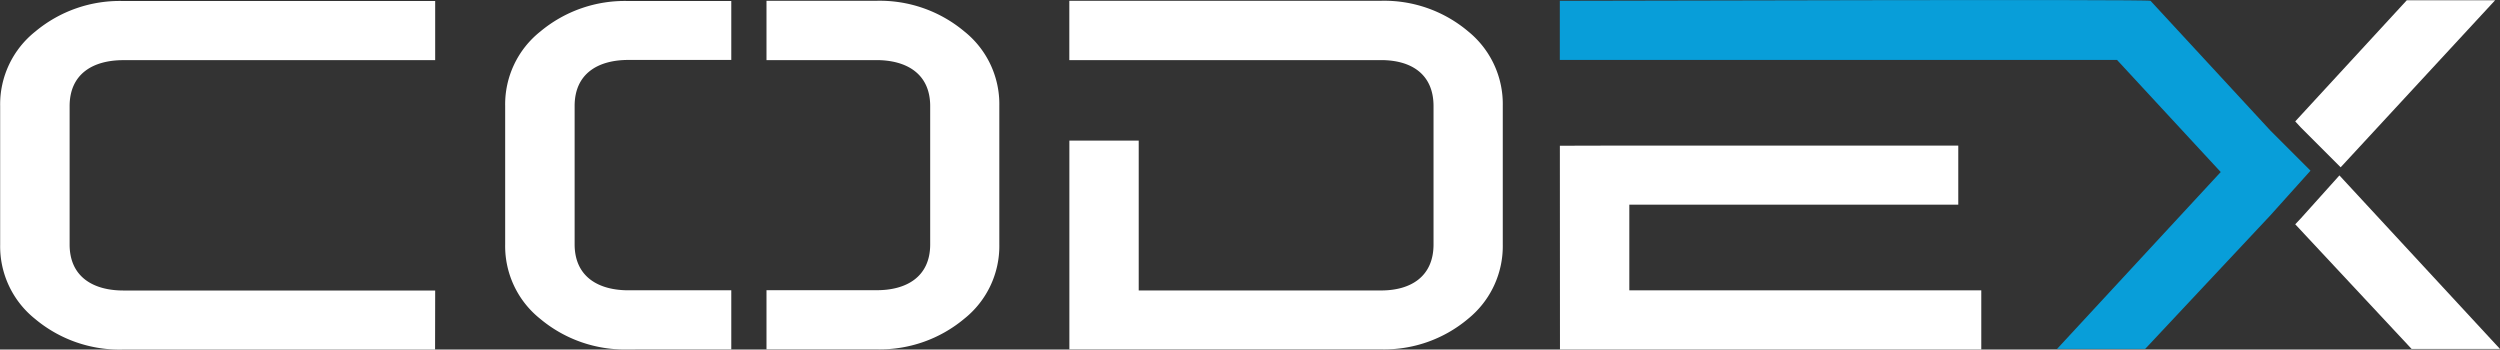 <svg id="Layer_1" data-name="Layer 1" xmlns="http://www.w3.org/2000/svg" viewBox="0 0 465.04 65.02"><rect x="0" y="0" width="465.04" height="65.02" fill="#333333" stroke="none"/><defs><style>.cls-1{fill:#fff;}.cls-1,.cls-2{fill-rule:evenodd;}.cls-2{fill:#089ed9;}</style></defs><path class="cls-1" d="M162.9,268.87h-58a24.48,24.48,0,0,1-16.4-5.69A17.29,17.29,0,0,1,82,249.35V223.56a17.29,17.29,0,0,1,6.52-13.83,24.48,24.48,0,0,1,16.4-5.69h58v11h-58c-5.58,0-10,2.49-10,8.56v25.73c0,6.07,4.45,8.56,10,8.56h58Z" transform="translate(-81.97 -203.85)"/><path class="cls-1" d="M218,215H198.86c-5.58,0-10,2.49-10,8.56v25.73c0,6.07,4.45,8.56,10,8.56H218v11H198.86a24.48,24.48,0,0,1-16.4-5.69,17.29,17.29,0,0,1-6.52-13.83V223.56a17.29,17.29,0,0,1,6.52-13.83,24.48,24.48,0,0,1,16.4-5.69H218ZM255,249.32V223.59c0-6.07-4.45-8.56-10-8.56H224.55V204h20.38a24.5,24.5,0,0,1,16.41,5.69,17.29,17.29,0,0,1,6.52,13.83v25.79a17.29,17.29,0,0,1-6.52,13.83,24.5,24.5,0,0,1-16.41,5.69H224.55v-11h20.38C250.51,257.88,255,255.39,255,249.32Z" transform="translate(-81.97 -203.85)"/><path class="cls-1" d="M293.79,257.88h45.09c5.55,0,9.75-2.61,9.75-8.56V223.59c0-6-4.2-8.56-9.75-8.56h-58V204h57.86a24.2,24.2,0,0,1,16.32,5.68,17.39,17.39,0,0,1,6.45,13.84v25.79a17.39,17.39,0,0,1-6.45,13.84,24.2,24.2,0,0,1-16.32,5.68H280.89V230h12.9Z" transform="translate(-81.97 -203.85)"/><polygon class="cls-1" points="303.08 38.07 303.08 54.01 368.55 54.01 368.55 65 290.18 65 290.16 27.11 301.68 27.08 364.27 27.08 364.27 38.07 303.08 38.07"/><path class="cls-2" d="M495.06,235.85,475.77,215H383.65l-11.53,0,0-11c9.56,0,109.57-.32,109.88,0H482l22.33,24.17,7.43,7.43-7.41,8.25L481,268.76H464.61Z" transform="translate(-81.97 -203.85)"/><polygon class="cls-1" points="435.4 31.12 428 23.72 426.95 22.58 447.7 0.05 464.13 0.05 435.4 31.12"/><polygon class="cls-1" points="465.04 64.91 448.6 64.91 426.95 41.72 428.01 40.6 435.17 32.63 465.04 64.91"/></svg>